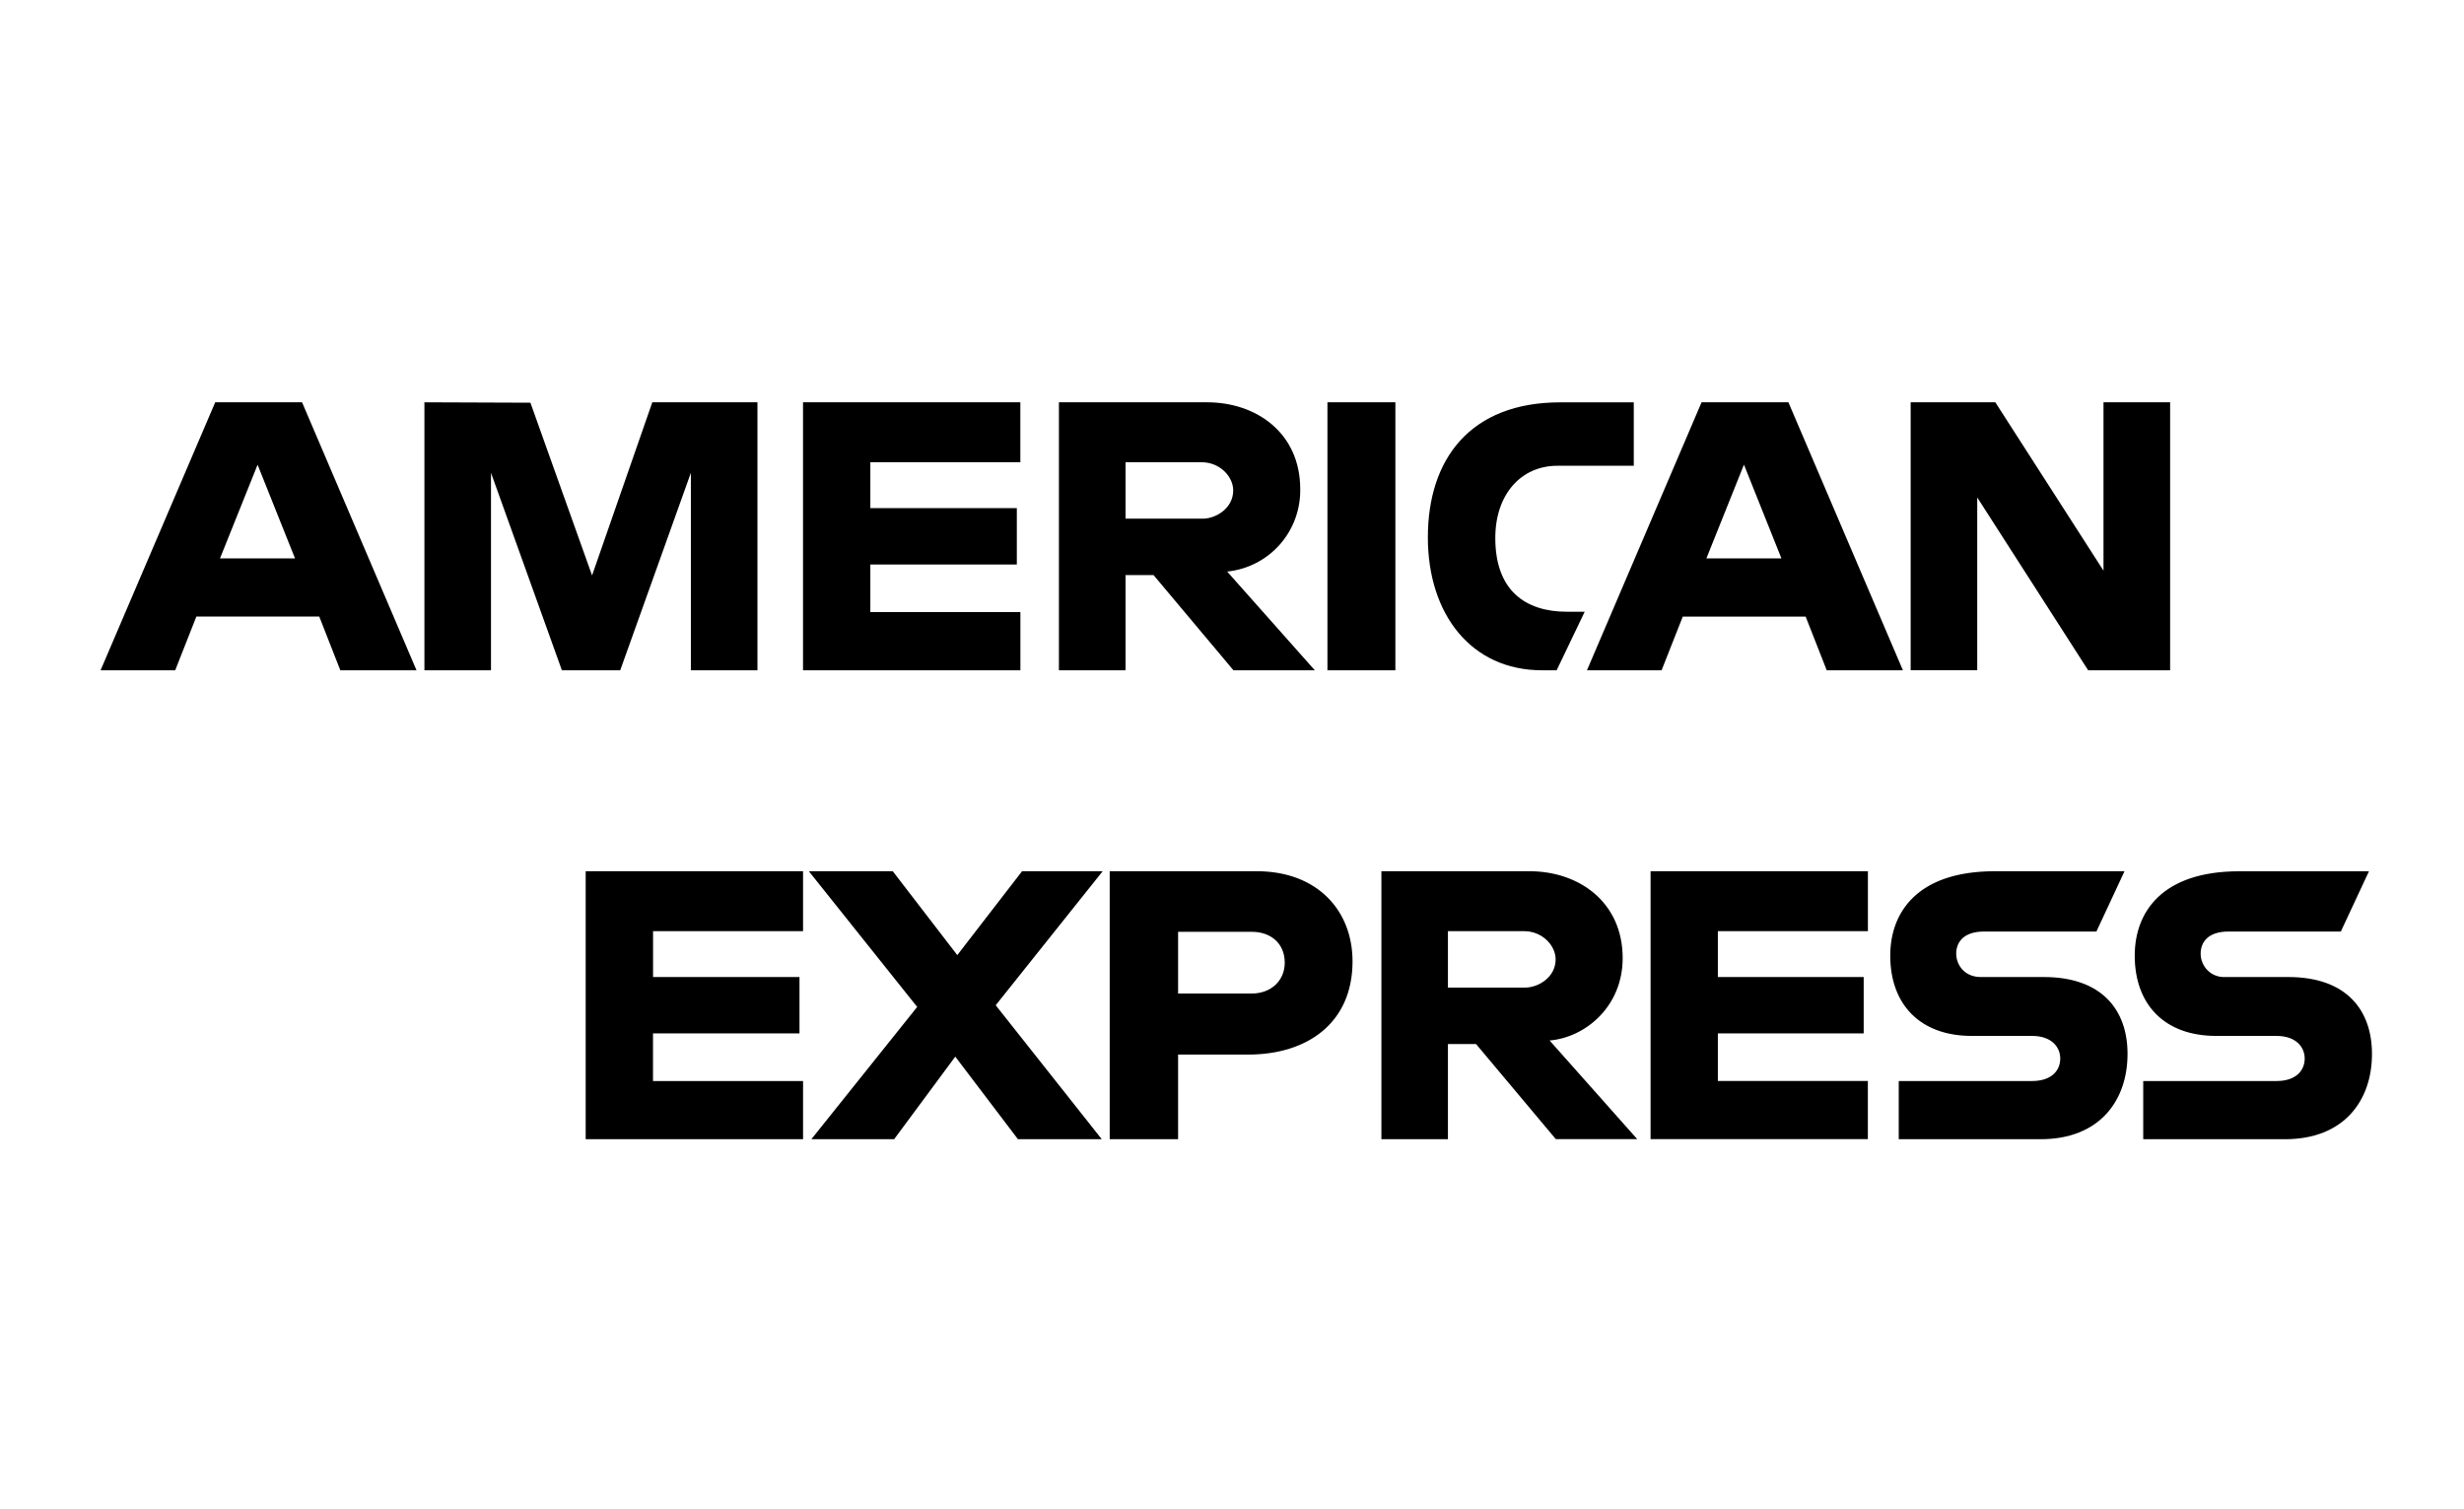 <?xml version="1.0" encoding="UTF-8"?> <svg xmlns="http://www.w3.org/2000/svg" width="49" height="30" viewBox="0 0 49 30"><path fill-rule="evenodd" d="M2.28,0 L0,5.329 L1.484,5.329 L1.905,4.261 L4.349,4.261 L4.768,5.329 L6.283,5.329 L4.007,0 L2.28,0 Z M3.122,1.24 L3.867,3.104 L2.375,3.104 L3.123,1.24 L3.122,1.24 Z M6.44,5.329 L6.44,0 L8.548,0.008 L9.774,3.443 L10.972,0 L13.063,0 L13.063,5.329 L11.739,5.329 L11.739,1.402 L10.334,5.329 L9.174,5.329 L7.764,1.402 L7.764,5.329 L6.439,5.329 L6.44,5.329 Z M13.969,0 L13.969,5.329 L18.292,5.329 L18.292,4.172 L15.308,4.172 L15.308,3.225 L18.221,3.225 L18.221,2.104 L15.308,2.104 L15.308,1.192 L18.291,1.192 L18.291,0 L13.969,0 Z M19.058,0 L19.058,5.329 L20.383,5.329 L20.383,3.436 L20.94,3.436 L22.529,5.329 L24.147,5.329 L22.404,3.366 C22.806,3.325 23.179,3.135 23.448,2.832 C23.717,2.529 23.863,2.135 23.857,1.729 C23.857,0.607 22.983,0 22.005,0 L19.058,0 Z M20.383,1.192 L21.896,1.192 C22.26,1.192 22.524,1.478 22.524,1.752 C22.524,2.107 22.182,2.314 21.917,2.314 L20.383,2.314 L20.383,1.192 Z M24.397,5.329 L25.749,5.329 L25.749,0 L24.398,0 L24.398,5.329 L24.397,5.329 Z M28.956,5.329 L28.664,5.329 C27.252,5.329 26.395,4.209 26.395,2.686 C26.395,1.126 27.242,0.001 29.026,0.001 L30.49,0.001 L30.49,1.262 L28.972,1.262 C28.248,1.262 27.736,1.83 27.736,2.699 C27.736,3.732 28.321,4.165 29.165,4.165 L29.514,4.165 L28.956,5.329 Z M29.559,5.329 L31.838,0 L33.565,0 L35.842,5.329 L34.327,5.329 L33.908,4.262 L31.464,4.262 L31.043,5.329 L29.56,5.329 L29.559,5.329 Z M33.426,3.104 L32.681,1.24 L31.934,3.104 L33.426,3.104 Z M35.996,5.329 L35.996,0 L37.68,0 L39.831,3.348 L39.831,0 L41.156,0 L41.156,5.329 L39.526,5.329 L37.32,1.892 L37.32,5.328 L35.996,5.328 L35.996,5.329 Z M9.647,9.325 L9.647,14.654 L13.97,14.654 L13.97,13.497 L10.986,13.497 L10.986,12.55 L13.899,12.55 L13.899,11.429 L10.987,11.429 L10.987,10.517 L13.97,10.517 L13.97,9.325 L9.647,9.325 Z M30.824,14.654 L30.824,9.325 L35.146,9.325 L35.146,10.517 L32.162,10.517 L32.162,11.429 L35.062,11.429 L35.062,12.55 L32.162,12.55 L32.162,13.496 L35.145,13.496 L35.145,14.653 L30.824,14.653 L30.824,14.654 Z M16.24,12.023 L14.135,14.654 L15.781,14.654 L16.997,13.012 L18.243,14.654 L19.91,14.654 L17.801,11.99 L19.928,9.325 L18.325,9.325 L17.037,10.993 L15.754,9.325 L14.085,9.325 L16.239,12.023 L16.24,12.023 Z M20.068,9.325 L20.068,14.654 L21.428,14.654 L21.428,12.971 L22.822,12.971 C24.001,12.971 24.897,12.341 24.897,11.118 C24.897,10.104 24.194,9.325 22.994,9.325 L20.068,9.325 Z M21.428,10.53 L22.896,10.53 C23.276,10.53 23.549,10.765 23.549,11.144 C23.549,11.499 23.278,11.757 22.892,11.757 L21.428,11.757 L21.428,10.53 Z M25.471,14.654 L25.471,9.325 L28.418,9.325 C29.394,9.325 30.269,9.933 30.269,11.054 C30.269,12.012 29.532,12.63 28.816,12.691 L30.559,14.653 L28.94,14.653 L27.353,12.761 L26.794,12.761 L26.794,14.654 L25.47,14.654 L25.471,14.654 Z M28.309,10.517 L26.794,10.517 L26.794,11.639 L28.328,11.639 C28.594,11.639 28.936,11.432 28.936,11.078 C28.936,10.803 28.672,10.517 28.309,10.517 Z M35.759,14.654 L35.759,13.497 L38.41,13.497 C38.802,13.497 38.971,13.284 38.971,13.05 C38.971,12.826 38.803,12.6 38.41,12.6 L37.212,12.6 C36.171,12.6 35.59,11.962 35.59,11.003 C35.59,10.149 36.122,9.325 37.669,9.325 L40.249,9.325 L39.69,10.524 L37.46,10.524 C37.034,10.524 36.902,10.749 36.902,10.964 C36.902,11.185 37.065,11.429 37.39,11.429 L38.645,11.429 C39.805,11.429 40.309,12.09 40.309,12.957 C40.309,13.89 39.748,14.654 38.582,14.654 L35.758,14.654 L35.759,14.654 Z M40.621,13.497 L40.621,14.654 L43.443,14.654 C44.609,14.654 45.17,13.89 45.17,12.958 C45.17,12.091 44.667,11.429 43.507,11.429 L42.251,11.429 C42.188,11.432 42.125,11.423 42.066,11.401 C42.007,11.38 41.953,11.346 41.908,11.302 C41.862,11.259 41.826,11.206 41.801,11.148 C41.776,11.09 41.763,11.027 41.763,10.964 C41.763,10.749 41.895,10.524 42.321,10.524 L44.551,10.524 L45.11,9.326 L42.53,9.326 C40.983,9.326 40.452,10.149 40.452,11.003 C40.452,11.962 41.031,12.6 42.072,12.6 L43.271,12.6 C43.664,12.6 43.832,12.826 43.832,13.05 C43.832,13.284 43.663,13.497 43.271,13.497 L40.621,13.497 Z" transform="translate(2 8)"></path></svg> 